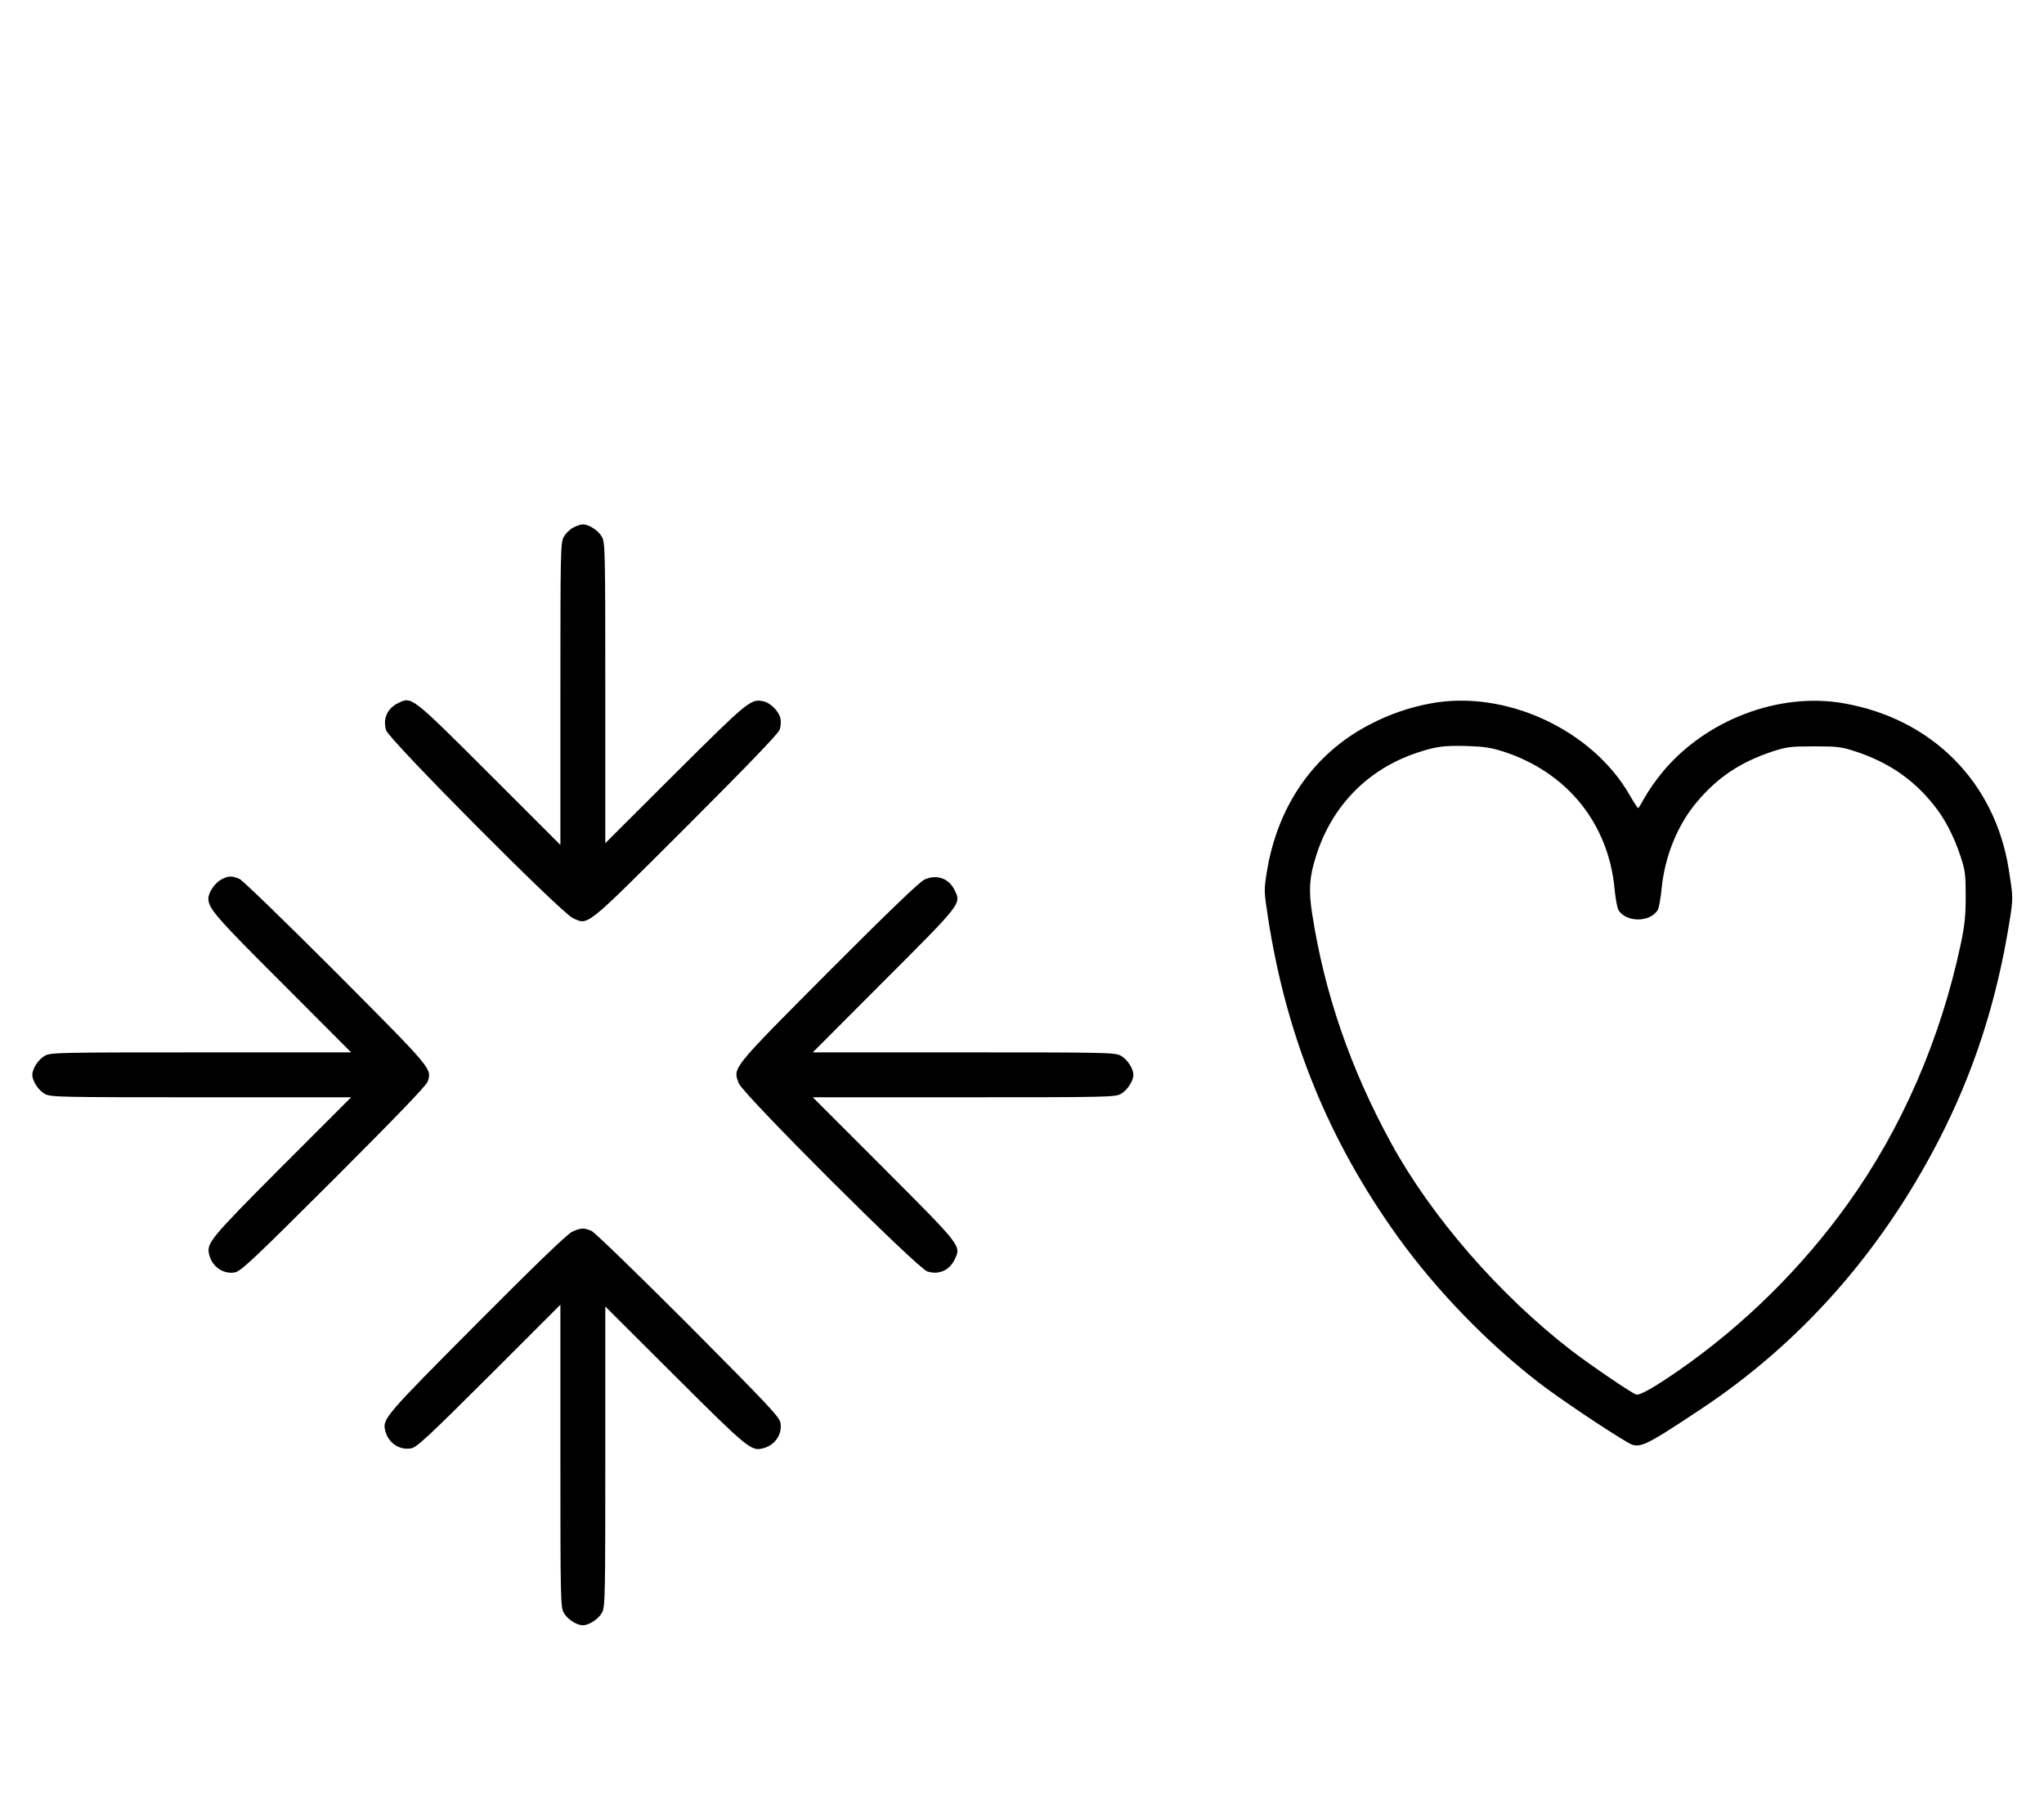 <?xml version="1.0" standalone="no"?>
<!DOCTYPE svg PUBLIC "-//W3C//DTD SVG 20010904//EN"
 "http://www.w3.org/TR/2001/REC-SVG-20010904/DTD/svg10.dtd">
<svg version="1.0" xmlns="http://www.w3.org/2000/svg"
 width="1138pt" height="1000pt" viewBox="0 0 1138 1000"
 preserveAspectRatio="xMidYMid meet">
<g transform="translate(0,1000) scale(0.1,-0.1)"
fill="#000000" stroke="none">
<path d="M3191 7062 c-19 -10 -43 -34 -53 -53 -17 -32 -18 -79 -18 -874 l0
-840 -397 397 c-436 435 -430 430 -506 393 -61 -29 -87 -88 -67 -152 17 -53
973 -1015 1039 -1045 88 -40 61 -62 629 505 358 358 515 522 523 544 6 18 8
47 4 63 -8 39 -56 87 -95 95 -70 15 -85 2 -492 -403 l-388 -387 0 835 c0 790
-1 837 -18 869 -19 36 -72 71 -107 71 -11 0 -36 -8 -54 -18z"/>
<path d="M7970 6084 c-122 -22 -238 -62 -349 -121 -308 -161 -509 -452 -568
-819 -16 -100 -16 -107 6 -249 102 -668 339 -1249 727 -1787 213 -295 496
-587 784 -809 106 -82 381 -267 494 -332 62 -36 87 -25 399 182 557 368 1004
871 1327 1494 198 382 327 779 399 1232 20 125 19 131 -5 283 -77 488 -428
840 -920 926 -359 63 -766 -92 -1007 -382 -35 -42 -79 -105 -98 -139 -19 -35
-36 -63 -39 -63 -3 1 -24 33 -47 73 -209 364 -689 586 -1103 511z m400 -269
c353 -114 585 -399 619 -764 5 -54 15 -107 22 -119 43 -69 175 -69 218 0 7 12
17 65 22 119 17 179 89 357 197 484 115 137 243 222 422 281 77 25 98 28 230
28 132 0 153 -3 230 -28 183 -61 317 -152 431 -292 66 -80 115 -175 155 -294
25 -76 28 -100 28 -220 0 -110 -5 -159 -27 -265 -113 -532 -328 -1027 -628
-1446 -257 -359 -581 -679 -944 -931 -139 -96 -215 -139 -236 -133 -27 9 -256
165 -359 244 -403 311 -780 745 -1005 1156 -227 415 -372 837 -440 1280 -20
130 -15 201 22 318 88 280 289 485 564 576 106 35 147 40 274 37 97 -3 136 -9
205 -31z"/>
<path d="M1231 5102 c-35 -19 -71 -72 -71 -105 0 -55 41 -103 413 -474 l382
-383 -835 0 c-790 0 -837 -1 -869 -18 -36 -19 -71 -72 -71 -107 0 -35 35 -88
71 -107 32 -17 79 -18 869 -18 l835 0 -387 -387 c-402 -404 -420 -426 -403
-490 16 -67 79 -110 143 -98 32 5 105 74 550 518 358 358 515 522 523 544 24
73 30 65 -509 607 -290 290 -521 514 -539 522 -43 18 -61 18 -102 -4z"/>
<path d="M5145 5101 c-26 -12 -209 -188 -532 -512 -545 -548 -533 -533 -500
-621 24 -62 994 -1030 1050 -1048 64 -20 123 6 152 67 37 76 42 70 -393 506
l-397 397 840 0 c795 0 842 1 874 18 36 19 71 72 71 107 0 35 -35 88 -71 107
-32 17 -79 18 -874 18 l-840 0 397 398 c435 435 430 429 393 505 -32 67 -102
91 -170 58z"/>
<path d="M3185 3141 c-27 -13 -201 -180 -531 -512 -513 -516 -526 -530 -509
-596 16 -67 79 -110 143 -98 32 5 92 61 435 403 l397 397 0 -840 c0 -795 1
-842 18 -874 19 -36 72 -71 107 -71 35 0 88 35 107 71 17 32 18 79 18 869 l0
835 388 -387 c403 -402 425 -420 489 -403 67 16 110 79 98 143 -5 32 -74 104
-513 546 -290 290 -521 514 -539 522 -42 18 -60 17 -108 -5z"/>
</g>
</svg>

